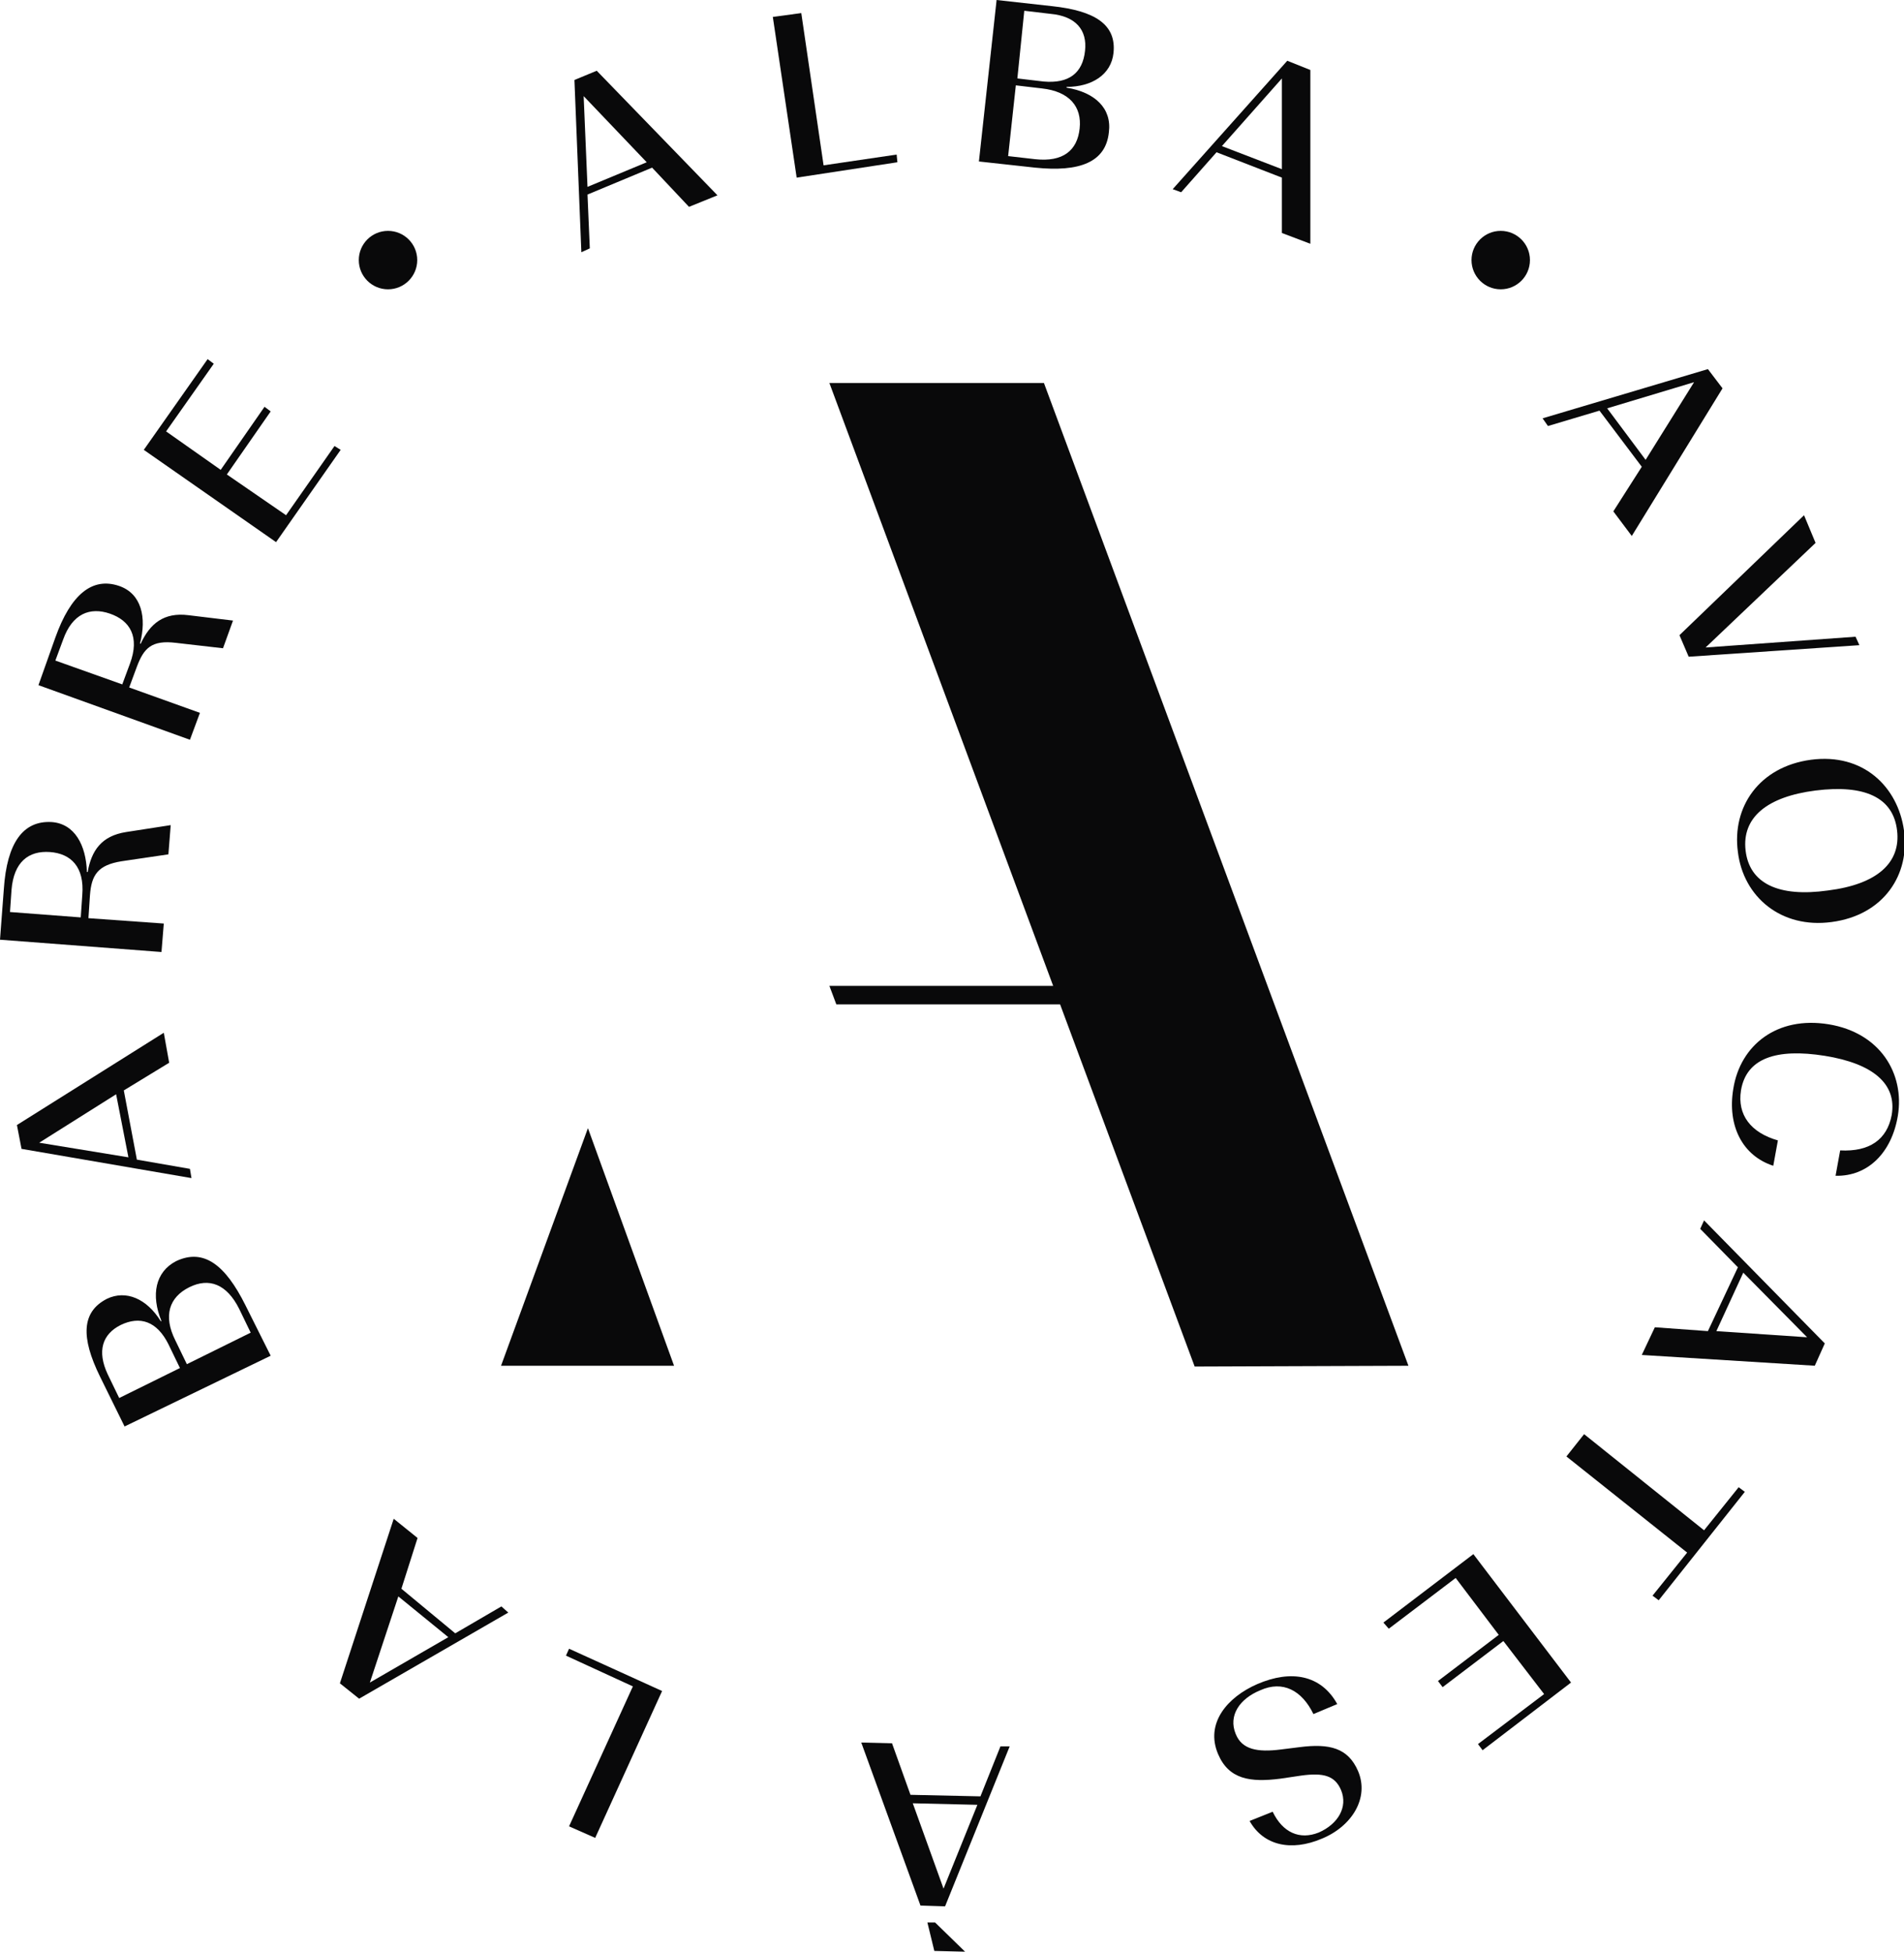 <?xml version="1.0" encoding="UTF-8"?>
<svg xmlns="http://www.w3.org/2000/svg" xml:space="preserve" id="Calque_1" width="247.6px" height="253.8px" x="0px" y="0px" version="1.1" viewBox="0 0 247.6 253.8">
  <style>.st0{fill:#09090a}</style>
  <g id="Groupe_12" transform="translate(-3995.376 -4103)">
    <g id="Groupe_5" transform="translate(3536.834 4034.423)">
      <g id="Groupe_2" transform="translate(458.542 68.577)">
        <path id="Tracé_42" d="m84.8 21.8-8.4 3.5.3 7-1.1.5-.9-22.4 2.9-1.2 15.7 16.2-3.7 1.5zm-8.9-9.3.5 11.8 7.7-3.2z" class="st0"></path>
        <path id="Tracé_43" d="m100.5 2.2 3.7-.5 2.9 19.8 9.5-1.4.1 1-13.1 2z" class="st0"></path>
        <path id="Tracé_44" d="m129.6 0 7.2.8c5.6.6 8.4 2.4 8 6.1-.3 2.8-2.8 4.4-6.1 4.4v.1c3.7.6 5.9 2.7 5.5 5.8-.4 3.9-3.8 5.2-9.6 4.6l-7.3-.8zm2.5 11.1-1 9.2 3.5.4c3.6.4 5.5-1.1 5.8-4 .3-2.8-1.3-4.8-4.9-5.2zm1.1-9.7-.9 8.8 3.4.4c3.3.3 5.1-1.1 5.4-4 .3-2.7-1.2-4.5-4.5-4.8z" class="st0"></path>
        <path id="Tracé_45" d="m166.7 23.1-8.5-3.3-4.6 5.2-1.1-.4 14.9-16.7 3 1.2v22.6l-3.7-1.4zm0-12.9-7.8 8.8 7.8 3z" class="st0"></path>
        <path id="Tracé_46" d="m213.5 60.7-5.5-7.3-6.7 2-.7-1 21.5-6.4 1.9 2.5-11.8 19.2-2.4-3.2zm6.8-11L209 53.1l5 6.7z" class="st0"></path>
        <path id="Tracé_47" d="M218.4 82.6 234.6 67l1.5 3.6-14.3 13.6 19.5-1.4.5 1.1-22.2 1.5z" class="st0"></path>
        <path id="Tracé_48" d="M235.5 98.8c6.8-.9 11.3 3.5 12.1 9.2s-2.6 11-9.4 11.9c-6.6.9-11.5-3.3-12.2-9.1-.8-5.9 2.8-11.1 9.5-12m2.2 17c6.4-.8 9.5-3.6 9-7.8-.5-4.3-4.2-6-10.6-5.2-6.3.8-9.6 3.5-9.1 7.8s4.3 6.1 10.7 5.2" class="st0"></path>
        <path id="Tracé_49" d="M237.8 133.2c6.7 1.1 9.9 6.4 9 11.9-.8 4.8-3.9 7.9-8.1 7.8l.6-3.3c3.8.2 6.1-1.4 6.7-4.6.7-4.1-2.5-6.7-8.7-7.7-6.3-1-10.2.3-10.9 4.5-.5 3.2 1.3 5.5 4.8 6.5l-.6 3.3c-4-1.3-6-5.2-5.2-10 .9-5.7 5.7-9.5 12.4-8.4" class="st0"></path>
        <path id="Tracé_50" d="m222.1 173.1 3.9-8.3-4.9-5 .5-1.1 15.7 16-1.3 2.9-22.5-1.4 1.7-3.6zm12.9.8-8.3-8.4-3.5 7.6z" class="st0"></path>
        <path id="Tracé_51" d="m221.6 199 4.5-5.6.8.6-11.2 14.1-.8-.6 4.5-5.6-15.7-12.5 2.3-2.9z" class="st0"></path>
        <path id="Tracé_52" d="m179.9 211 11.7-8.9 12.7 16.7-11.5 8.8-.6-.8 8.6-6.5-5.3-6.9-7.9 6-.6-.8 7.9-6-5.6-7.4-8.7 6.6z" class="st0"></path>
        <path id="Tracé_53" d="m173.9 221.6-3.1 1.3c-1.5-3.1-4-4.4-6.9-3.1-2.7 1.1-4.2 3.3-3.2 5.7.8 2 2.8 2.4 5.9 2l2.4-.3c3.9-.5 6.3.1 7.6 3.1 1.5 3.5-.8 7.2-4.7 8.8-4 1.7-7.6.9-9.4-2.3l3-1.2c1.3 2.7 3.5 3.7 6 2.7 2.5-1.1 3.8-3.3 2.9-5.5-.8-1.9-2.3-2.3-5.2-1.9l-2.7.4c-3.9.5-6.7.1-8.1-3.2-1.7-4 1.2-7.4 5.1-9.1 4.4-1.9 8.3-1.2 10.4 2.6" class="st0"></path>
        <path id="Tracé_54" d="m118.4 233.4 9.1.2 2.6-6.5h1.2l-8.4 20.8-3.2-.1-7.7-21.2 4 .1zm4.3 12.2 4.4-10.9-8.4-.2zm2.8 8.2-4-.1-.9-3.7h1z" class="st0"></path>
        <path id="Tracé_55" d="m77.4 239-3.4-1.5 8.3-18.2-8.7-4 .4-.9 12.1 5.5z" class="st0"></path>
        <path id="Tracé_56" d="m52.2 206.6 7 5.8 6-3.5.9.8-19.4 11.2-2.5-2 7-21.4 3.1 2.5zm-4.1 12.2 10.2-5.9-6.5-5.3z" class="st0"></path>
        <path id="Tracé_57" d="M16.2 185.5 13 179c-2.5-5.1-2.4-8.4.9-10.1 2.5-1.2 5.2 0 7 2.9h.1c-1.4-3.4-.8-6.4 1.9-7.8 3.6-1.7 6.4.5 9 5.7l3.3 6.6zm-.7-3.7 7.9-3.9-1.5-3.1c-1.5-3-3.7-3.7-6.2-2.5-2.4 1.2-3.1 3.4-1.7 6.4zm8.8-4.4 8.3-4.1-1.5-3.1c-1.6-3.2-3.9-4.1-6.5-2.8s-3.4 3.7-1.8 6.9z" class="st0"></path>
        <path id="Tracé_58" d="m16.1 141.8 1.7 9 6.9 1.2.2 1.2-22.1-3.8-.6-3.1 19.1-12 .7 3.9zm-11 6.8 11.6 1.9-1.6-8.2z" class="st0"></path>
        <path id="Tracé_59" d="m11.5 119.4 9.8.7-.3 3.7-21-1.6.5-6.6c.4-6 2.5-8.9 6.2-8.7 3 .2 4.5 3 4.6 6.5h.1c.5-2.8 1.8-4.7 5-5.2l5.8-.9-.3 3.8-6.1.9c-3.1.5-3.9 1.8-4.1 4.4zm-1-.1.2-2.9c.3-3.7-1.5-5.4-4.2-5.6-2.8-.2-4.7 1.3-5 4.9l-.2 2.9z" class="st0"></path>
        <path id="Tracé_60" d="m16.8 89.4 9.2 3.3-1.3 3.5L5 89.1l2.2-6.2c2-5.6 4.8-7.9 8.3-6.7 2.9 1 3.6 4.1 2.7 7.5h.1c1.2-2.6 3-4.1 6.2-3.7l5.8.7-1.3 3.6-6.1-.7c-3.2-.4-4.2.7-5.1 3.1zm-.9-.4 1-2.7c1.3-3.5 0-5.6-2.6-6.5s-4.9 0-6.1 3.4l-1 2.7z" class="st0"></path>
        <path id="Tracé_61" d="m44.3 58.5-8.4 12-17.2-12L27 46.7l.8.6-6.2 8.8 7.1 5 5.7-8.2.8.6-5.7 8.2 7.7 5.3 6.3-9z" class="st0"></path>
      </g>
      <circle id="Ellipse_1" cx="509" cy="102.4" r="3.8" class="st0"></circle>
      <circle id="Ellipse_2" cx="653.7" cy="102.4" r="3.8" class="st0"></circle>
      <g id="Groupe_3" transform="translate(523.698 118.382)">
        <path id="Tracé_62" d="M118 127.8 70.6 0H42.7l29.1 78.4H42.7l.9 2.4h29.1l17.5 47.1z" class="st0"></path>
        <path id="Tracé_63" d="M0 127.8h22.5L11.3 96.9z" class="st0"></path>
      </g>
    </g>
  </g>
</svg>
